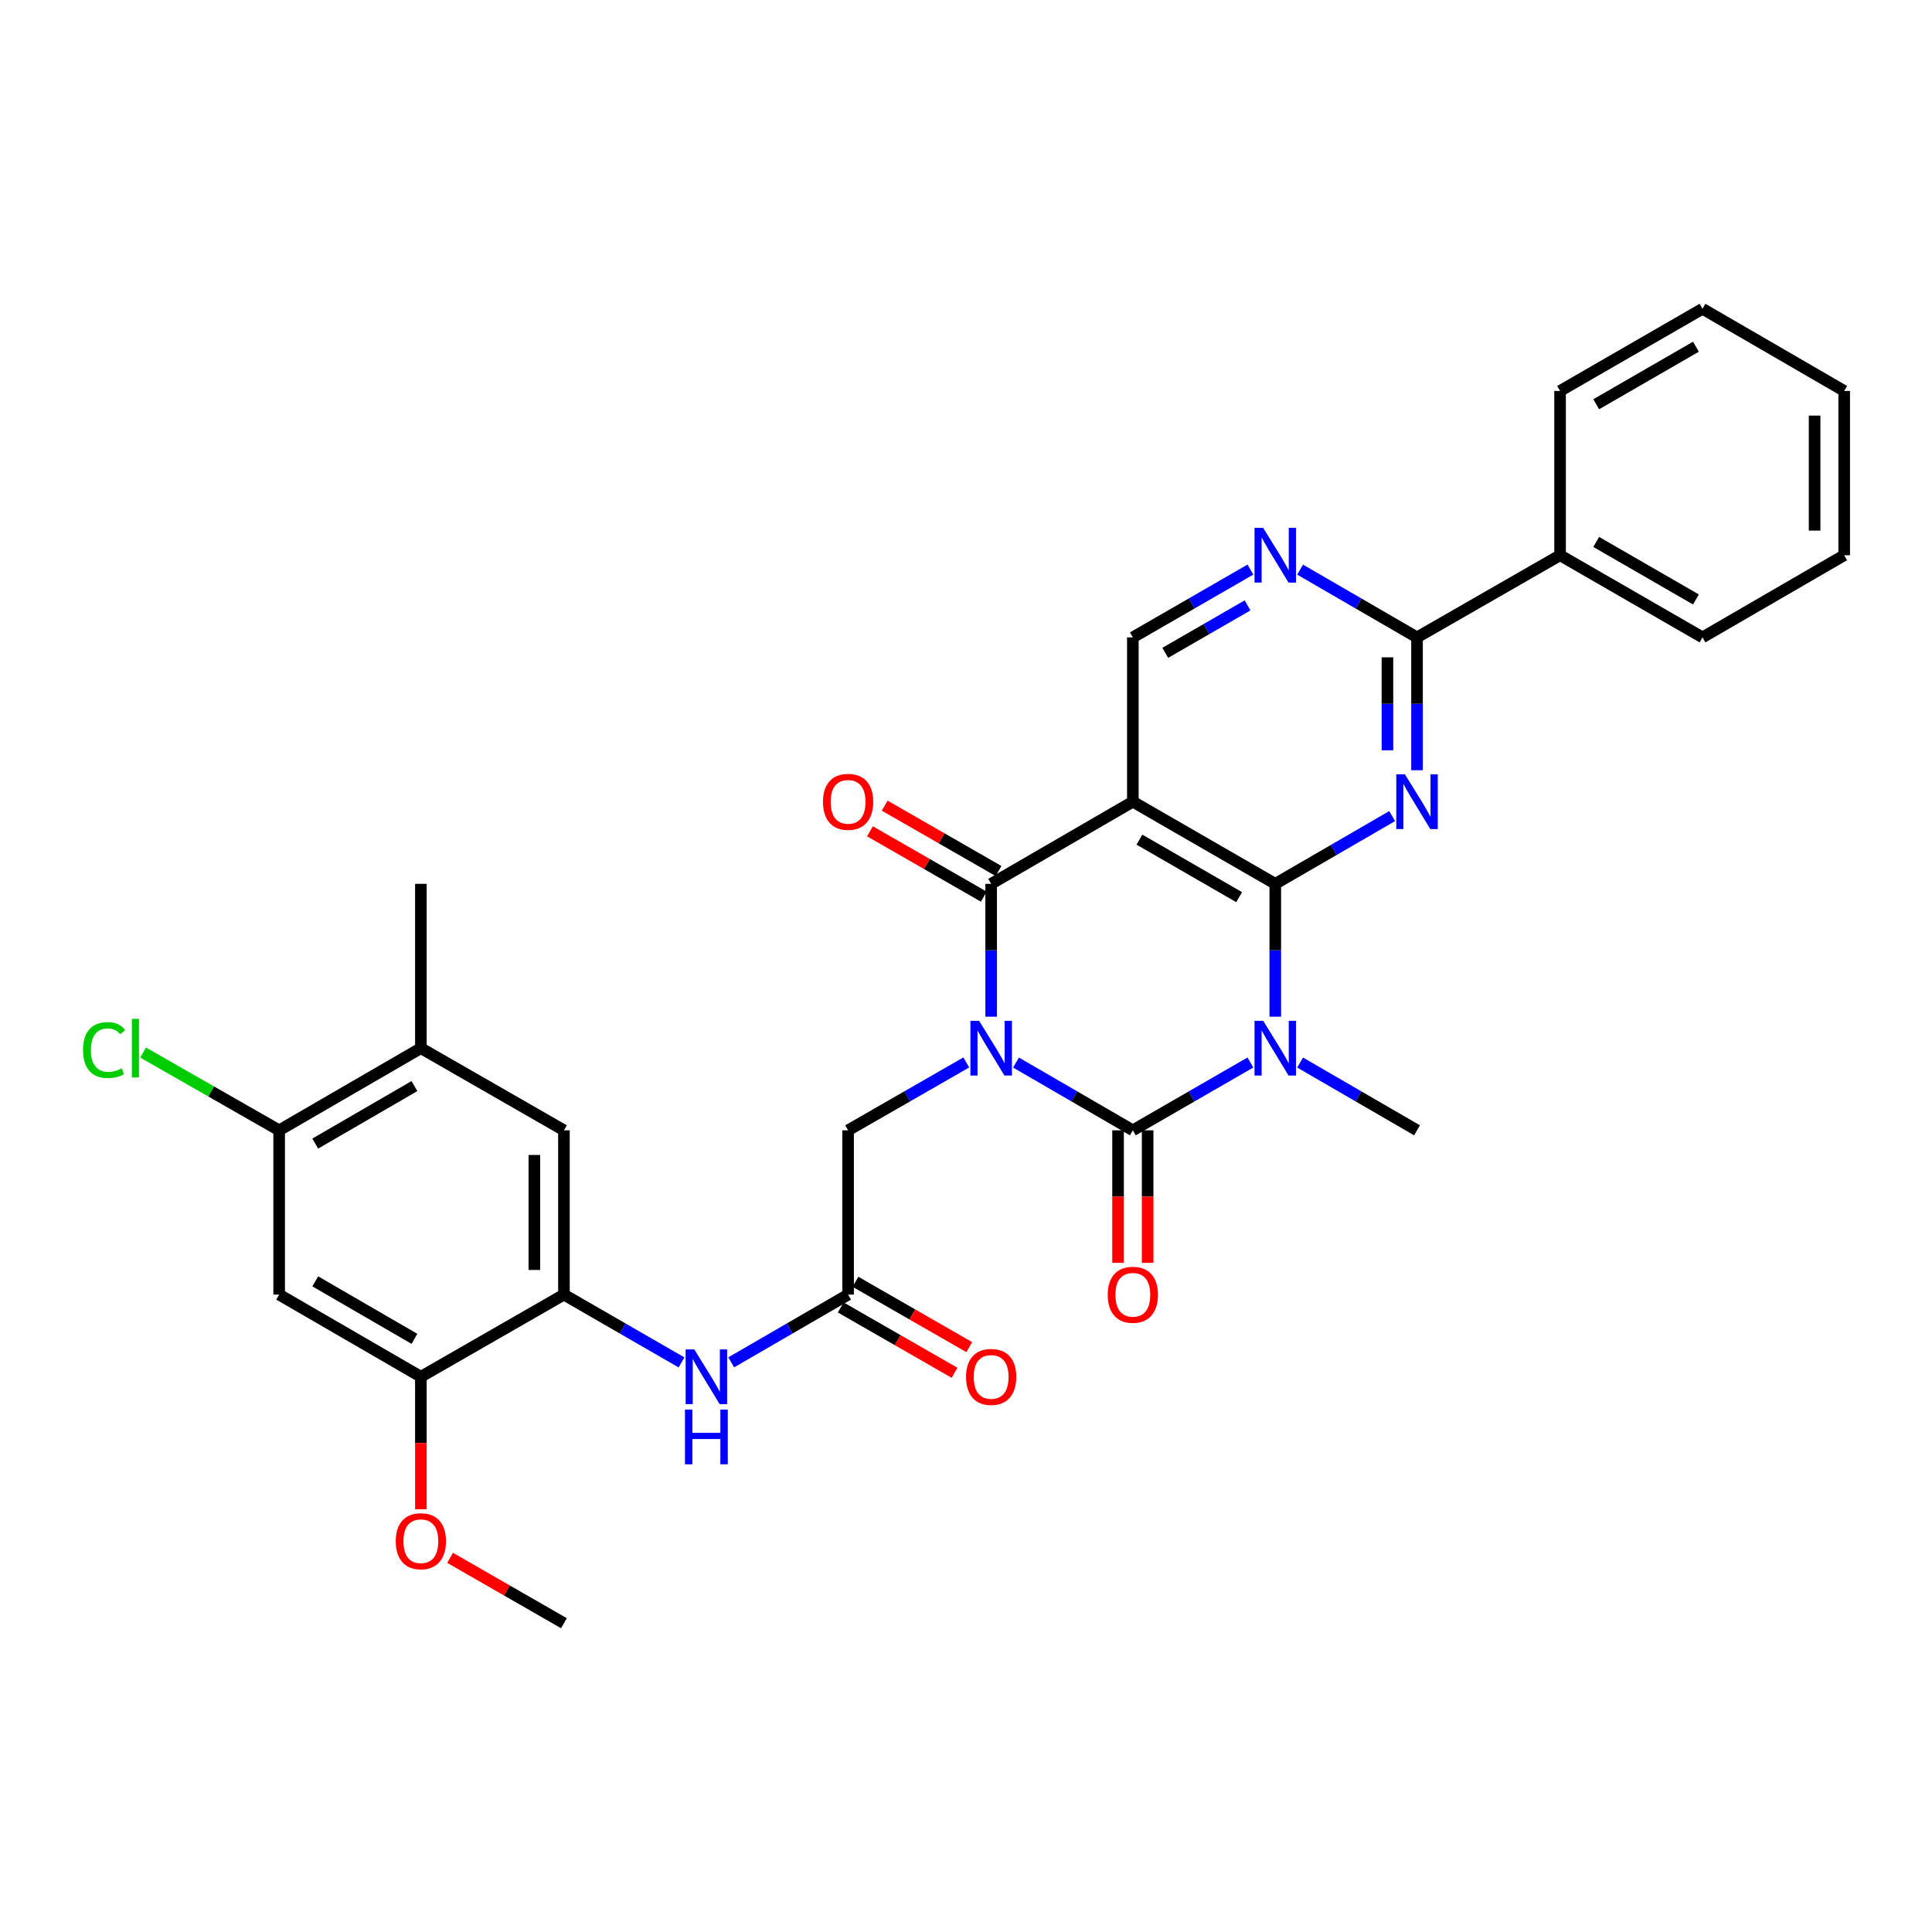 <?xml version='1.0' encoding='iso-8859-1'?>
<svg version='1.1' baseProfile='full'
              xmlns='http://www.w3.org/2000/svg'
                      xmlns:rdkit='http://www.rdkit.org/xml'
                      xmlns:xlink='http://www.w3.org/1999/xlink'
                  xml:space='preserve'
width='1000px' height='1000px' viewBox='0 0 1000 1000'>
<!-- END OF HEADER -->
<rect style='opacity:1.0;fill:#FFFFFF;stroke:none' width='1000' height='1000' x='0' y='0'> </rect>
<path class='bond-0' d='M 525.884,549.981 L 556.122,567.515' style='fill:none;fill-rule:evenodd;stroke:#0000FF;stroke-width:6px;stroke-linecap:butt;stroke-linejoin:miter;stroke-opacity:1' />
<path class='bond-0' d='M 556.122,567.515 L 586.36,585.05' style='fill:none;fill-rule:evenodd;stroke:#000000;stroke-width:6px;stroke-linecap:butt;stroke-linejoin:miter;stroke-opacity:1' />
<path class='bond-3' d='M 513.025,526.239 L 513.025,491.857' style='fill:none;fill-rule:evenodd;stroke:#0000FF;stroke-width:6px;stroke-linecap:butt;stroke-linejoin:miter;stroke-opacity:1' />
<path class='bond-3' d='M 513.025,491.857 L 513.025,457.475' style='fill:none;fill-rule:evenodd;stroke:#000000;stroke-width:6px;stroke-linecap:butt;stroke-linejoin:miter;stroke-opacity:1' />
<path class='bond-9' d='M 500.15,549.918 L 469.562,567.484' style='fill:none;fill-rule:evenodd;stroke:#0000FF;stroke-width:6px;stroke-linecap:butt;stroke-linejoin:miter;stroke-opacity:1' />
<path class='bond-9' d='M 469.562,567.484 L 438.974,585.05' style='fill:none;fill-rule:evenodd;stroke:#000000;stroke-width:6px;stroke-linecap:butt;stroke-linejoin:miter;stroke-opacity:1' />
<path class='bond-1' d='M 586.36,585.05 L 616.786,567.499' style='fill:none;fill-rule:evenodd;stroke:#000000;stroke-width:6px;stroke-linecap:butt;stroke-linejoin:miter;stroke-opacity:1' />
<path class='bond-1' d='M 616.786,567.499 L 647.211,549.947' style='fill:none;fill-rule:evenodd;stroke:#0000FF;stroke-width:6px;stroke-linecap:butt;stroke-linejoin:miter;stroke-opacity:1' />
<path class='bond-17' d='M 578.704,585.05 L 578.704,619.347' style='fill:none;fill-rule:evenodd;stroke:#000000;stroke-width:6px;stroke-linecap:butt;stroke-linejoin:miter;stroke-opacity:1' />
<path class='bond-17' d='M 578.704,619.347 L 578.704,653.645' style='fill:none;fill-rule:evenodd;stroke:#FF0000;stroke-width:6px;stroke-linecap:butt;stroke-linejoin:miter;stroke-opacity:1' />
<path class='bond-17' d='M 594.016,585.05 L 594.016,619.347' style='fill:none;fill-rule:evenodd;stroke:#000000;stroke-width:6px;stroke-linecap:butt;stroke-linejoin:miter;stroke-opacity:1' />
<path class='bond-17' d='M 594.016,619.347 L 594.016,653.645' style='fill:none;fill-rule:evenodd;stroke:#FF0000;stroke-width:6px;stroke-linecap:butt;stroke-linejoin:miter;stroke-opacity:1' />
<path class='bond-22' d='M 672.939,549.978 L 703.194,567.514' style='fill:none;fill-rule:evenodd;stroke:#0000FF;stroke-width:6px;stroke-linecap:butt;stroke-linejoin:miter;stroke-opacity:1' />
<path class='bond-22' d='M 703.194,567.514 L 733.449,585.05' style='fill:none;fill-rule:evenodd;stroke:#000000;stroke-width:6px;stroke-linecap:butt;stroke-linejoin:miter;stroke-opacity:1' />
<path class='bond-32' d='M 660.079,526.239 L 660.079,491.857' style='fill:none;fill-rule:evenodd;stroke:#0000FF;stroke-width:6px;stroke-linecap:butt;stroke-linejoin:miter;stroke-opacity:1' />
<path class='bond-32' d='M 660.079,491.857 L 660.079,457.475' style='fill:none;fill-rule:evenodd;stroke:#000000;stroke-width:6px;stroke-linecap:butt;stroke-linejoin:miter;stroke-opacity:1' />
<path class='bond-2' d='M 660.079,457.475 L 586.36,414.95' style='fill:none;fill-rule:evenodd;stroke:#000000;stroke-width:6px;stroke-linecap:butt;stroke-linejoin:miter;stroke-opacity:1' />
<path class='bond-2' d='M 641.37,464.36 L 589.767,434.593' style='fill:none;fill-rule:evenodd;stroke:#000000;stroke-width:6px;stroke-linecap:butt;stroke-linejoin:miter;stroke-opacity:1' />
<path class='bond-5' d='M 660.079,457.475 L 690.334,439.94' style='fill:none;fill-rule:evenodd;stroke:#000000;stroke-width:6px;stroke-linecap:butt;stroke-linejoin:miter;stroke-opacity:1' />
<path class='bond-5' d='M 690.334,439.94 L 720.589,422.404' style='fill:none;fill-rule:evenodd;stroke:#0000FF;stroke-width:6px;stroke-linecap:butt;stroke-linejoin:miter;stroke-opacity:1' />
<path class='bond-4' d='M 513.025,457.475 L 586.36,414.95' style='fill:none;fill-rule:evenodd;stroke:#000000;stroke-width:6px;stroke-linecap:butt;stroke-linejoin:miter;stroke-opacity:1' />
<path class='bond-19' d='M 516.837,450.836 L 487.379,433.919' style='fill:none;fill-rule:evenodd;stroke:#000000;stroke-width:6px;stroke-linecap:butt;stroke-linejoin:miter;stroke-opacity:1' />
<path class='bond-19' d='M 487.379,433.919 L 457.922,417.003' style='fill:none;fill-rule:evenodd;stroke:#FF0000;stroke-width:6px;stroke-linecap:butt;stroke-linejoin:miter;stroke-opacity:1' />
<path class='bond-19' d='M 509.212,464.114 L 479.754,447.198' style='fill:none;fill-rule:evenodd;stroke:#000000;stroke-width:6px;stroke-linecap:butt;stroke-linejoin:miter;stroke-opacity:1' />
<path class='bond-19' d='M 479.754,447.198 L 450.296,430.281' style='fill:none;fill-rule:evenodd;stroke:#FF0000;stroke-width:6px;stroke-linecap:butt;stroke-linejoin:miter;stroke-opacity:1' />
<path class='bond-10' d='M 586.36,414.95 L 586.36,329.909' style='fill:none;fill-rule:evenodd;stroke:#000000;stroke-width:6px;stroke-linecap:butt;stroke-linejoin:miter;stroke-opacity:1' />
<path class='bond-33' d='M 733.449,398.664 L 733.449,364.287' style='fill:none;fill-rule:evenodd;stroke:#0000FF;stroke-width:6px;stroke-linecap:butt;stroke-linejoin:miter;stroke-opacity:1' />
<path class='bond-33' d='M 733.449,364.287 L 733.449,329.909' style='fill:none;fill-rule:evenodd;stroke:#000000;stroke-width:6px;stroke-linecap:butt;stroke-linejoin:miter;stroke-opacity:1' />
<path class='bond-33' d='M 718.137,388.351 L 718.137,364.287' style='fill:none;fill-rule:evenodd;stroke:#0000FF;stroke-width:6px;stroke-linecap:butt;stroke-linejoin:miter;stroke-opacity:1' />
<path class='bond-33' d='M 718.137,364.287 L 718.137,340.223' style='fill:none;fill-rule:evenodd;stroke:#000000;stroke-width:6px;stroke-linecap:butt;stroke-linejoin:miter;stroke-opacity:1' />
<path class='bond-6' d='M 733.449,329.909 L 703.194,312.377' style='fill:none;fill-rule:evenodd;stroke:#000000;stroke-width:6px;stroke-linecap:butt;stroke-linejoin:miter;stroke-opacity:1' />
<path class='bond-6' d='M 703.194,312.377 L 672.939,294.845' style='fill:none;fill-rule:evenodd;stroke:#0000FF;stroke-width:6px;stroke-linecap:butt;stroke-linejoin:miter;stroke-opacity:1' />
<path class='bond-20' d='M 733.449,329.909 L 807.491,287.393' style='fill:none;fill-rule:evenodd;stroke:#000000;stroke-width:6px;stroke-linecap:butt;stroke-linejoin:miter;stroke-opacity:1' />
<path class='bond-7' d='M 647.212,294.814 L 616.786,312.362' style='fill:none;fill-rule:evenodd;stroke:#0000FF;stroke-width:6px;stroke-linecap:butt;stroke-linejoin:miter;stroke-opacity:1' />
<path class='bond-7' d='M 616.786,312.362 L 586.36,329.909' style='fill:none;fill-rule:evenodd;stroke:#000000;stroke-width:6px;stroke-linecap:butt;stroke-linejoin:miter;stroke-opacity:1' />
<path class='bond-7' d='M 645.734,313.343 L 624.436,325.626' style='fill:none;fill-rule:evenodd;stroke:#0000FF;stroke-width:6px;stroke-linecap:butt;stroke-linejoin:miter;stroke-opacity:1' />
<path class='bond-7' d='M 624.436,325.626 L 603.138,337.909' style='fill:none;fill-rule:evenodd;stroke:#000000;stroke-width:6px;stroke-linecap:butt;stroke-linejoin:miter;stroke-opacity:1' />
<path class='bond-8' d='M 291.894,670.091 L 322.324,687.639' style='fill:none;fill-rule:evenodd;stroke:#000000;stroke-width:6px;stroke-linecap:butt;stroke-linejoin:miter;stroke-opacity:1' />
<path class='bond-8' d='M 322.324,687.639 L 352.753,705.186' style='fill:none;fill-rule:evenodd;stroke:#0000FF;stroke-width:6px;stroke-linecap:butt;stroke-linejoin:miter;stroke-opacity:1' />
<path class='bond-14' d='M 291.894,670.091 L 217.844,712.607' style='fill:none;fill-rule:evenodd;stroke:#000000;stroke-width:6px;stroke-linecap:butt;stroke-linejoin:miter;stroke-opacity:1' />
<path class='bond-16' d='M 291.894,670.091 L 291.894,585.05' style='fill:none;fill-rule:evenodd;stroke:#000000;stroke-width:6px;stroke-linecap:butt;stroke-linejoin:miter;stroke-opacity:1' />
<path class='bond-16' d='M 276.582,657.334 L 276.582,597.806' style='fill:none;fill-rule:evenodd;stroke:#000000;stroke-width:6px;stroke-linecap:butt;stroke-linejoin:miter;stroke-opacity:1' />
<path class='bond-11' d='M 438.974,585.05 L 438.974,670.091' style='fill:none;fill-rule:evenodd;stroke:#000000;stroke-width:6px;stroke-linecap:butt;stroke-linejoin:miter;stroke-opacity:1' />
<path class='bond-12' d='M 438.974,670.091 L 408.727,687.622' style='fill:none;fill-rule:evenodd;stroke:#000000;stroke-width:6px;stroke-linecap:butt;stroke-linejoin:miter;stroke-opacity:1' />
<path class='bond-12' d='M 408.727,687.622 L 378.481,705.153' style='fill:none;fill-rule:evenodd;stroke:#0000FF;stroke-width:6px;stroke-linecap:butt;stroke-linejoin:miter;stroke-opacity:1' />
<path class='bond-21' d='M 435.162,676.73 L 464.62,693.643' style='fill:none;fill-rule:evenodd;stroke:#000000;stroke-width:6px;stroke-linecap:butt;stroke-linejoin:miter;stroke-opacity:1' />
<path class='bond-21' d='M 464.62,693.643 L 494.078,710.557' style='fill:none;fill-rule:evenodd;stroke:#FF0000;stroke-width:6px;stroke-linecap:butt;stroke-linejoin:miter;stroke-opacity:1' />
<path class='bond-21' d='M 442.786,663.451 L 472.244,680.364' style='fill:none;fill-rule:evenodd;stroke:#000000;stroke-width:6px;stroke-linecap:butt;stroke-linejoin:miter;stroke-opacity:1' />
<path class='bond-21' d='M 472.244,680.364 L 501.702,697.278' style='fill:none;fill-rule:evenodd;stroke:#FF0000;stroke-width:6px;stroke-linecap:butt;stroke-linejoin:miter;stroke-opacity:1' />
<path class='bond-13' d='M 144.491,670.091 L 217.844,712.607' style='fill:none;fill-rule:evenodd;stroke:#000000;stroke-width:6px;stroke-linecap:butt;stroke-linejoin:miter;stroke-opacity:1' />
<path class='bond-13' d='M 163.172,663.22 L 214.519,692.982' style='fill:none;fill-rule:evenodd;stroke:#000000;stroke-width:6px;stroke-linecap:butt;stroke-linejoin:miter;stroke-opacity:1' />
<path class='bond-34' d='M 144.491,670.091 L 144.491,585.05' style='fill:none;fill-rule:evenodd;stroke:#000000;stroke-width:6px;stroke-linecap:butt;stroke-linejoin:miter;stroke-opacity:1' />
<path class='bond-24' d='M 217.844,712.607 L 217.844,746.904' style='fill:none;fill-rule:evenodd;stroke:#000000;stroke-width:6px;stroke-linecap:butt;stroke-linejoin:miter;stroke-opacity:1' />
<path class='bond-24' d='M 217.844,746.904 L 217.844,781.202' style='fill:none;fill-rule:evenodd;stroke:#FF0000;stroke-width:6px;stroke-linecap:butt;stroke-linejoin:miter;stroke-opacity:1' />
<path class='bond-15' d='M 144.491,585.05 L 217.844,542.525' style='fill:none;fill-rule:evenodd;stroke:#000000;stroke-width:6px;stroke-linecap:butt;stroke-linejoin:miter;stroke-opacity:1' />
<path class='bond-15' d='M 163.173,591.918 L 214.52,562.15' style='fill:none;fill-rule:evenodd;stroke:#000000;stroke-width:6px;stroke-linecap:butt;stroke-linejoin:miter;stroke-opacity:1' />
<path class='bond-23' d='M 144.491,585.05 L 109.282,564.925' style='fill:none;fill-rule:evenodd;stroke:#000000;stroke-width:6px;stroke-linecap:butt;stroke-linejoin:miter;stroke-opacity:1' />
<path class='bond-23' d='M 109.282,564.925 L 74.074,544.801' style='fill:none;fill-rule:evenodd;stroke:#00CC00;stroke-width:6px;stroke-linecap:butt;stroke-linejoin:miter;stroke-opacity:1' />
<path class='bond-18' d='M 291.894,585.05 L 217.844,542.525' style='fill:none;fill-rule:evenodd;stroke:#000000;stroke-width:6px;stroke-linecap:butt;stroke-linejoin:miter;stroke-opacity:1' />
<path class='bond-25' d='M 217.844,542.525 L 217.844,457.475' style='fill:none;fill-rule:evenodd;stroke:#000000;stroke-width:6px;stroke-linecap:butt;stroke-linejoin:miter;stroke-opacity:1' />
<path class='bond-26' d='M 807.491,287.393 L 881.21,329.909' style='fill:none;fill-rule:evenodd;stroke:#000000;stroke-width:6px;stroke-linecap:butt;stroke-linejoin:miter;stroke-opacity:1' />
<path class='bond-26' d='M 826.199,280.507 L 877.802,310.268' style='fill:none;fill-rule:evenodd;stroke:#000000;stroke-width:6px;stroke-linecap:butt;stroke-linejoin:miter;stroke-opacity:1' />
<path class='bond-27' d='M 807.491,287.393 L 807.491,202.352' style='fill:none;fill-rule:evenodd;stroke:#000000;stroke-width:6px;stroke-linecap:butt;stroke-linejoin:miter;stroke-opacity:1' />
<path class='bond-28' d='M 232.978,806.339 L 262.436,823.256' style='fill:none;fill-rule:evenodd;stroke:#FF0000;stroke-width:6px;stroke-linecap:butt;stroke-linejoin:miter;stroke-opacity:1' />
<path class='bond-28' d='M 262.436,823.256 L 291.894,840.173' style='fill:none;fill-rule:evenodd;stroke:#000000;stroke-width:6px;stroke-linecap:butt;stroke-linejoin:miter;stroke-opacity:1' />
<path class='bond-29' d='M 881.21,329.909 L 954.545,287.393' style='fill:none;fill-rule:evenodd;stroke:#000000;stroke-width:6px;stroke-linecap:butt;stroke-linejoin:miter;stroke-opacity:1' />
<path class='bond-30' d='M 807.491,202.352 L 881.21,159.827' style='fill:none;fill-rule:evenodd;stroke:#000000;stroke-width:6px;stroke-linecap:butt;stroke-linejoin:miter;stroke-opacity:1' />
<path class='bond-30' d='M 826.2,209.237 L 877.803,179.469' style='fill:none;fill-rule:evenodd;stroke:#000000;stroke-width:6px;stroke-linecap:butt;stroke-linejoin:miter;stroke-opacity:1' />
<path class='bond-35' d='M 954.545,287.393 L 954.545,202.352' style='fill:none;fill-rule:evenodd;stroke:#000000;stroke-width:6px;stroke-linecap:butt;stroke-linejoin:miter;stroke-opacity:1' />
<path class='bond-35' d='M 939.233,274.637 L 939.233,215.108' style='fill:none;fill-rule:evenodd;stroke:#000000;stroke-width:6px;stroke-linecap:butt;stroke-linejoin:miter;stroke-opacity:1' />
<path class='bond-31' d='M 881.21,159.827 L 954.545,202.352' style='fill:none;fill-rule:evenodd;stroke:#000000;stroke-width:6px;stroke-linecap:butt;stroke-linejoin:miter;stroke-opacity:1' />
<path  class='atom-0' d='M 506.765 528.365
L 516.045 543.365
Q 516.965 544.845, 518.445 547.525
Q 519.925 550.205, 520.005 550.365
L 520.005 528.365
L 523.765 528.365
L 523.765 556.685
L 519.885 556.685
L 509.925 540.285
Q 508.765 538.365, 507.525 536.165
Q 506.325 533.965, 505.965 533.285
L 505.965 556.685
L 502.285 556.685
L 502.285 528.365
L 506.765 528.365
' fill='#0000FF'/>
<path  class='atom-2' d='M 653.819 528.365
L 663.099 543.365
Q 664.019 544.845, 665.499 547.525
Q 666.979 550.205, 667.059 550.365
L 667.059 528.365
L 670.819 528.365
L 670.819 556.685
L 666.939 556.685
L 656.979 540.285
Q 655.819 538.365, 654.579 536.165
Q 653.379 533.965, 653.019 533.285
L 653.019 556.685
L 649.339 556.685
L 649.339 528.365
L 653.819 528.365
' fill='#0000FF'/>
<path  class='atom-6' d='M 727.189 400.79
L 736.469 415.79
Q 737.389 417.27, 738.869 419.95
Q 740.349 422.63, 740.429 422.79
L 740.429 400.79
L 744.189 400.79
L 744.189 429.11
L 740.309 429.11
L 730.349 412.71
Q 729.189 410.79, 727.949 408.59
Q 726.749 406.39, 726.389 405.71
L 726.389 429.11
L 722.709 429.11
L 722.709 400.79
L 727.189 400.79
' fill='#0000FF'/>
<path  class='atom-8' d='M 653.819 273.233
L 663.099 288.233
Q 664.019 289.713, 665.499 292.393
Q 666.979 295.073, 667.059 295.233
L 667.059 273.233
L 670.819 273.233
L 670.819 301.553
L 666.939 301.553
L 656.979 285.153
Q 655.819 283.233, 654.579 281.033
Q 653.379 278.833, 653.019 278.153
L 653.019 301.553
L 649.339 301.553
L 649.339 273.233
L 653.819 273.233
' fill='#0000FF'/>
<path  class='atom-13' d='M 359.361 698.447
L 368.641 713.447
Q 369.561 714.927, 371.041 717.607
Q 372.521 720.287, 372.601 720.447
L 372.601 698.447
L 376.361 698.447
L 376.361 726.767
L 372.481 726.767
L 362.521 710.367
Q 361.361 708.447, 360.121 706.247
Q 358.921 704.047, 358.561 703.367
L 358.561 726.767
L 354.881 726.767
L 354.881 698.447
L 359.361 698.447
' fill='#0000FF'/>
<path  class='atom-13' d='M 354.541 729.599
L 358.381 729.599
L 358.381 741.639
L 372.861 741.639
L 372.861 729.599
L 376.701 729.599
L 376.701 757.919
L 372.861 757.919
L 372.861 744.839
L 358.381 744.839
L 358.381 757.919
L 354.541 757.919
L 354.541 729.599
' fill='#0000FF'/>
<path  class='atom-18' d='M 573.36 670.171
Q 573.36 663.371, 576.72 659.571
Q 580.08 655.771, 586.36 655.771
Q 592.64 655.771, 596 659.571
Q 599.36 663.371, 599.36 670.171
Q 599.36 677.051, 595.96 680.971
Q 592.56 684.851, 586.36 684.851
Q 580.12 684.851, 576.72 680.971
Q 573.36 677.091, 573.36 670.171
M 586.36 681.651
Q 590.68 681.651, 593 678.771
Q 595.36 675.851, 595.36 670.171
Q 595.36 664.611, 593 661.811
Q 590.68 658.971, 586.36 658.971
Q 582.04 658.971, 579.68 661.771
Q 577.36 664.571, 577.36 670.171
Q 577.36 675.891, 579.68 678.771
Q 582.04 681.651, 586.36 681.651
' fill='#FF0000'/>
<path  class='atom-20' d='M 425.974 415.03
Q 425.974 408.23, 429.334 404.43
Q 432.694 400.63, 438.974 400.63
Q 445.254 400.63, 448.614 404.43
Q 451.974 408.23, 451.974 415.03
Q 451.974 421.91, 448.574 425.83
Q 445.174 429.71, 438.974 429.71
Q 432.734 429.71, 429.334 425.83
Q 425.974 421.95, 425.974 415.03
M 438.974 426.51
Q 443.294 426.51, 445.614 423.63
Q 447.974 420.71, 447.974 415.03
Q 447.974 409.47, 445.614 406.67
Q 443.294 403.83, 438.974 403.83
Q 434.654 403.83, 432.294 406.63
Q 429.974 409.43, 429.974 415.03
Q 429.974 420.75, 432.294 423.63
Q 434.654 426.51, 438.974 426.51
' fill='#FF0000'/>
<path  class='atom-22' d='M 500.025 712.687
Q 500.025 705.887, 503.385 702.087
Q 506.745 698.287, 513.025 698.287
Q 519.305 698.287, 522.665 702.087
Q 526.025 705.887, 526.025 712.687
Q 526.025 719.567, 522.625 723.487
Q 519.225 727.367, 513.025 727.367
Q 506.785 727.367, 503.385 723.487
Q 500.025 719.607, 500.025 712.687
M 513.025 724.167
Q 517.345 724.167, 519.665 721.287
Q 522.025 718.367, 522.025 712.687
Q 522.025 707.127, 519.665 704.327
Q 517.345 701.487, 513.025 701.487
Q 508.705 701.487, 506.345 704.287
Q 504.025 707.087, 504.025 712.687
Q 504.025 718.407, 506.345 721.287
Q 508.705 724.167, 513.025 724.167
' fill='#FF0000'/>
<path  class='atom-24' d='M 42.971 543.505
Q 42.971 536.465, 46.251 532.785
Q 49.571 529.065, 55.851 529.065
Q 61.691 529.065, 64.811 533.185
L 62.171 535.345
Q 59.891 532.345, 55.851 532.345
Q 51.571 532.345, 49.291 535.225
Q 47.051 538.065, 47.051 543.505
Q 47.051 549.105, 49.371 551.985
Q 51.731 554.865, 56.291 554.865
Q 59.411 554.865, 63.051 552.985
L 64.171 555.985
Q 62.691 556.945, 60.451 557.505
Q 58.211 558.065, 55.731 558.065
Q 49.571 558.065, 46.251 554.305
Q 42.971 550.545, 42.971 543.505
' fill='#00CC00'/>
<path  class='atom-24' d='M 68.251 527.345
L 71.931 527.345
L 71.931 557.705
L 68.251 557.705
L 68.251 527.345
' fill='#00CC00'/>
<path  class='atom-25' d='M 204.844 797.728
Q 204.844 790.928, 208.204 787.128
Q 211.564 783.328, 217.844 783.328
Q 224.124 783.328, 227.484 787.128
Q 230.844 790.928, 230.844 797.728
Q 230.844 804.608, 227.444 808.528
Q 224.044 812.408, 217.844 812.408
Q 211.604 812.408, 208.204 808.528
Q 204.844 804.648, 204.844 797.728
M 217.844 809.208
Q 222.164 809.208, 224.484 806.328
Q 226.844 803.408, 226.844 797.728
Q 226.844 792.168, 224.484 789.368
Q 222.164 786.528, 217.844 786.528
Q 213.524 786.528, 211.164 789.328
Q 208.844 792.128, 208.844 797.728
Q 208.844 803.448, 211.164 806.328
Q 213.524 809.208, 217.844 809.208
' fill='#FF0000'/>
</svg>

